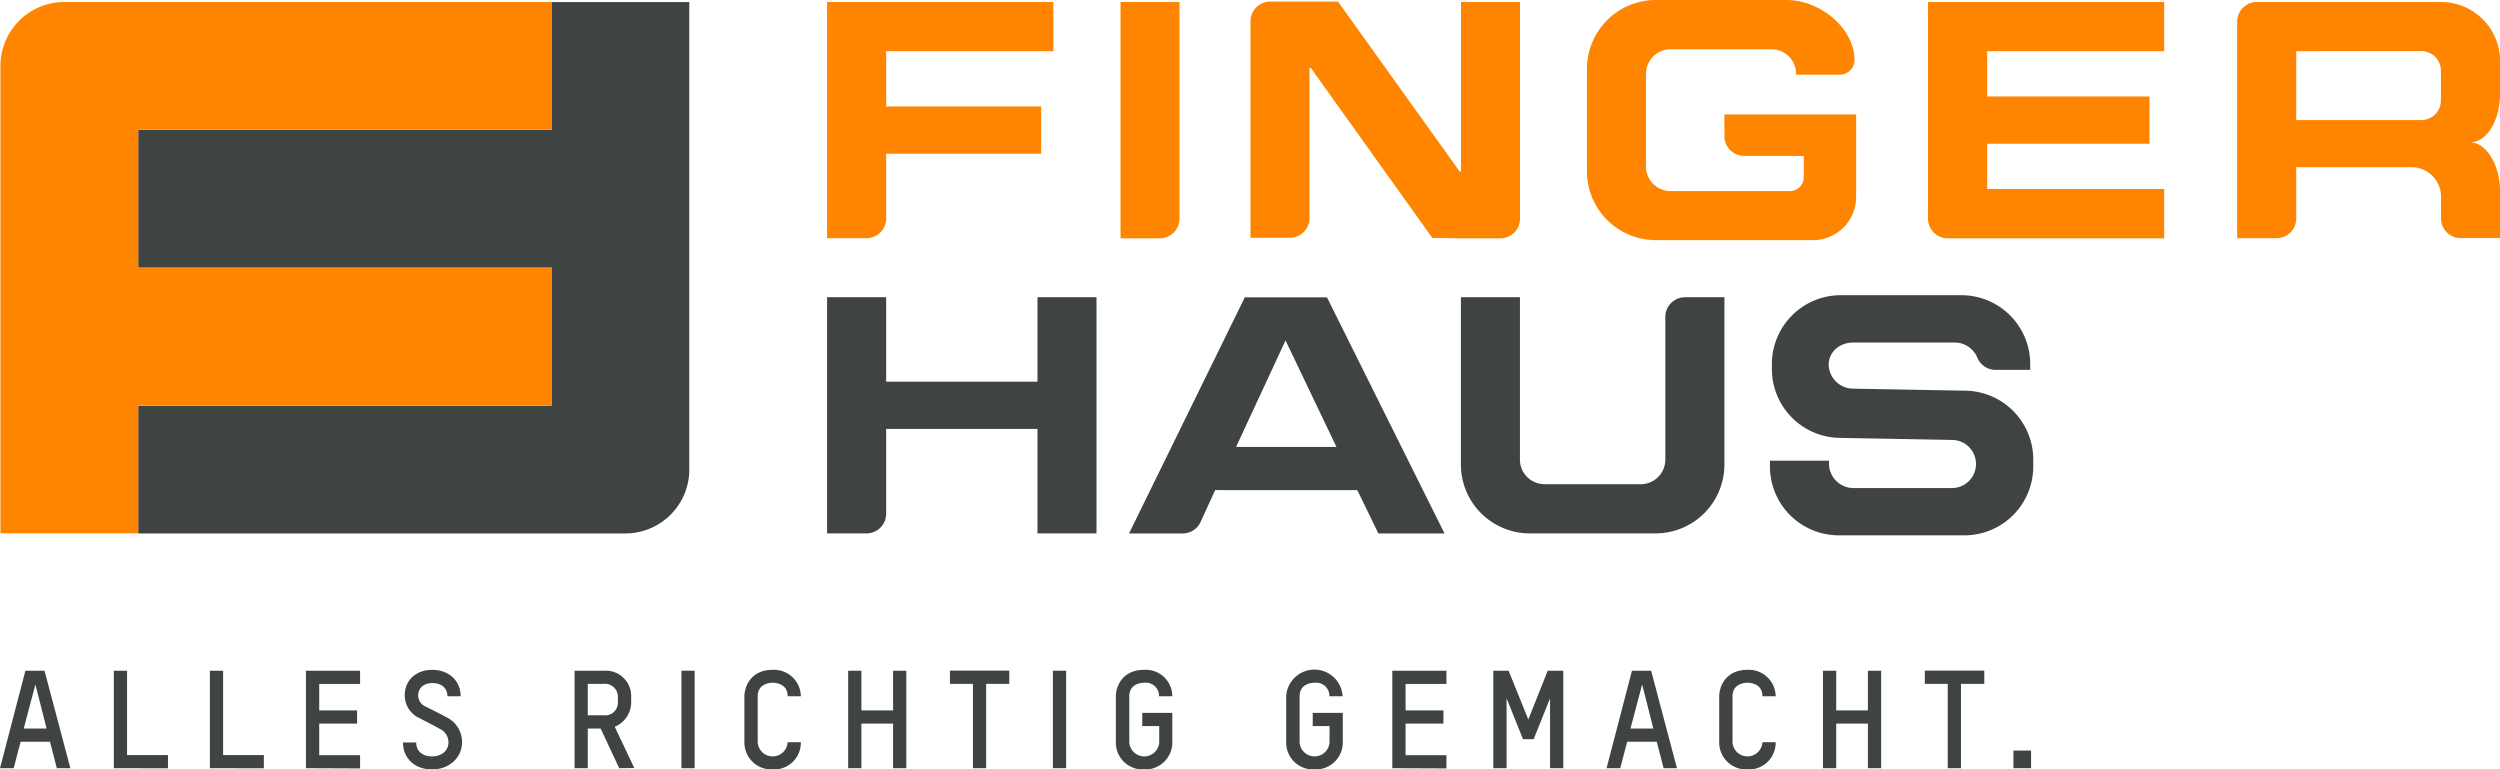 <svg xmlns="http://www.w3.org/2000/svg" id="b7360971-b993-4cc2-b65c-68488244905a" data-name="Ebene 1" viewBox="0 0 567.08 174.52"><defs><style>.a14cc170-4040-40fa-ab9e-8ffa70f3c9b5,.bba29cb6-e8f5-44b5-adff-edd7f754603b{fill:#3f4443;}.bba29cb6-e8f5-44b5-adff-edd7f754603b{fill-rule:evenodd;}.e0acb5a4-edbc-4a57-9c09-43dec3443d70{fill:#ff8500;}</style></defs><path class="a14cc170-4040-40fa-ab9e-8ffa70f3c9b5" d="M386.07,174.77a5.58,5.58,0,0,0,5.58-5.59V136.82a4.47,4.47,0,0,1,4.47-4.46h8.93v37.95a15.62,15.62,0,0,1-15.63,15.62H360.9a15.62,15.62,0,0,1-15.62-15.62V132.36h13.39v36.82a5.58,5.58,0,0,0,5.58,5.59Z" transform="translate(-13.9 -64.94)"></path><path class="a14cc170-4040-40fa-ab9e-8ffa70f3c9b5" d="M249.23,132.36h13.39v53.57H249.23v-23.7H214.91v19.24a4.46,4.46,0,0,1-4.47,4.46h-8.93V132.36h13.4v19.16h34.32V132.36Z" transform="translate(-13.9 -64.94)"></path><path class="a14cc170-4040-40fa-ab9e-8ffa70f3c9b5" d="M474.41,148.84h-8a4.48,4.48,0,0,1-3.95-2.69,5.57,5.57,0,0,0-5.18-3.51h-23c-3,0-5.52,2-5.58,5a5.58,5.58,0,0,0,5.58,5.46l25.21.46a15.62,15.62,0,0,1,15.62,15.62v1.57a15.62,15.62,0,0,1-15.62,15.62H431a15.62,15.62,0,0,1-15.62-15.62v-1.31h13.39v.63a5.58,5.58,0,0,0,5.58,5.58h22.31a5.46,5.46,0,1,0,0-10.92l-25.21-.46a15.62,15.62,0,0,1-15.63-15.62v-1.12a15.63,15.63,0,0,1,15.63-15.63h27.35a15.62,15.62,0,0,1,15.62,15.63v1.3Z" transform="translate(-13.9 -64.94)"></path><path class="bba29cb6-e8f5-44b5-adff-edd7f754603b" d="M289.54,176.11l-3.38,7.38a4.47,4.47,0,0,1-4,2.45H270l26.26-53.55h18.64l26.66,53.55h-15l-4.78-9.82Zm27.51-9.79L305.5,142.16l-11.22,24.16Z" transform="translate(-13.9 -64.94)"></path><path class="a14cc170-4040-40fa-ab9e-8ffa70f3c9b5" d="M170.26,171.43a14.51,14.51,0,0,1-14.51,14.51H45.25v-29H139V125.66H45.25V94.41H139v-29h31.25v106Z" transform="translate(-13.9 -64.94)"></path><path class="e0acb5a4-edbc-4a57-9c09-43dec3443d70" d="M534.76,76.55V92.18h28.36a4.46,4.46,0,0,0,4.46-4.47V81a4.46,4.46,0,0,0-4.46-4.47Zm-8.93-11.16h41.75A13.4,13.4,0,0,1,581,78.79v7.89c-.2,5.87-3.12,10.52-6.69,10.52,3.57.22,6.49,4.88,6.69,10.74v11h-8.93a4.47,4.47,0,0,1-4.47-4.47v-4.91a6.69,6.69,0,0,0-6.69-6.7H534.76V114.5a4.47,4.47,0,0,1-4.47,4.47h-8.93V69.86a4.47,4.47,0,0,1,4.47-4.47ZM302,65.3h15.4L345,103.84h.3V65.39h13.39V114.5A4.47,4.47,0,0,1,354.2,119h-8.93l-6.47-.09L311.24,80.36h-.3v34.05a4.47,4.47,0,0,1-4.46,4.47h-8.93V69.77A4.47,4.47,0,0,1,302,65.3Zm162.64,42.51h40.17V119h-49.1a4.47,4.47,0,0,1-4.47-4.47V65.39h53.57V76.55H464.65V86.82h36.83V97.54H464.65v10.27ZM268.05,65.39h13.4V114.5A4.47,4.47,0,0,1,277,119h-8.93V65.39Zm-66.54,0h51.33V76.55H214.91V89.09h35.15V99.81H214.91V114.5a4.47,4.47,0,0,1-4.47,4.47h-8.93V65.39Zm216.33,34.9h-8.59a4.48,4.48,0,0,1-4.2-4.47,4.18,4.18,0,0,1,.05-.61l-.05-.82V90.91h29.88v18.74a9.76,9.76,0,0,1-9.76,9.76H389.5a15.62,15.62,0,0,1-15.63-15.62V80.57A15.63,15.63,0,0,1,389.5,64.94h29.58c7.94,0,15.49,6.62,15.49,13.61a3.35,3.35,0,0,1-3.26,3.32h-10V81.7a5.58,5.58,0,0,0-5.58-5.59H392.84a5.58,5.58,0,0,0-5.58,5.59v21a5.58,5.58,0,0,0,5.58,5.58h27.07a3.14,3.14,0,0,0,3.14-3.14v-4.81Z" transform="translate(-13.9 -64.94)"></path><path class="e0acb5a4-edbc-4a57-9c09-43dec3443d70" d="M14,79.9A14.51,14.51,0,0,1,28.51,65.39H139v29H45.25v31.25H139v31.26H45.25v29H14V79.9Z" transform="translate(-13.9 -64.94)"></path><path class="a14cc170-4040-40fa-ab9e-8ffa70f3c9b5" d="M26.79,239.19l-1.55-6H18.58l-1.58,6H13.9l5.76-22.11H24l5.86,22.11Zm-4.86-19-2.64,10h5.18Z" transform="translate(-13.9 -64.94)"></path><path class="a14cc170-4040-40fa-ab9e-8ffa70f3c9b5" d="M39.72,239.19V217.08h3v19.13H52v3Z" transform="translate(-13.9 -64.94)"></path><path class="a14cc170-4040-40fa-ab9e-8ffa70f3c9b5" d="M61.51,239.19V217.08h3v19.13h9.24v3Z" transform="translate(-13.9 -64.94)"></path><path class="a14cc170-4040-40fa-ab9e-8ffa70f3c9b5" d="M83.3,239.19V217.08H95.58v3H86.31v6H94.9v3H86.31v7.16h9.27v3Z" transform="translate(-13.9 -64.94)"></path><path class="a14cc170-4040-40fa-ab9e-8ffa70f3c9b5" d="M111.89,239.47c-4,0-6.58-2.64-6.58-6.11h3c0,2,1.49,3.16,3.54,3.16,2.32,0,3.78-1.36,3.78-3.22a3.34,3.34,0,0,0-1.92-3c-.9-.52-2.33-1.27-5-2.63a5.67,5.67,0,0,1-3-5.06c0-3.35,2.57-5.73,6.23-5.73,3.81,0,6.45,2.51,6.45,6h-3c0-1.95-1.46-3-3.41-3-1.8,0-3.23,1-3.23,2.85a2.79,2.79,0,0,0,1.71,2.49c1.77.89,3.35,1.67,4.77,2.44a6.26,6.26,0,0,1,3.48,5.74C118.65,236.9,115.7,239.47,111.89,239.47Z" transform="translate(-13.9 -64.94)"></path><path class="a14cc170-4040-40fa-ab9e-8ffa70f3c9b5" d="M154.36,239.19l-4.22-9h-2.91v9h-3V217.08h6.67a5.76,5.76,0,0,1,6.17,6v1a6,6,0,0,1-3.73,5.71l4.44,9.36Zm-.31-16a2.93,2.93,0,0,0-3.23-3.13h-3.59v7.13h3.66a2.86,2.86,0,0,0,3.16-3.1Z" transform="translate(-13.9 -64.94)"></path><path class="a14cc170-4040-40fa-ab9e-8ffa70f3c9b5" d="M171.47,217.08v22.11h-3V217.08Z" transform="translate(-13.9 -64.94)"></path><path class="a14cc170-4040-40fa-ab9e-8ffa70f3c9b5" d="M189.14,239.47a6.12,6.12,0,0,1-6.39-6.14V222.88c0-1.95,1.27-6,6.42-6a6.09,6.09,0,0,1,6.39,6h-3c0-2.66-2.33-3.07-3.38-3.07s-3.41.41-3.41,3.1v10.39a3.4,3.4,0,0,0,6.79,0h3A6.07,6.07,0,0,1,189.14,239.47Z" transform="translate(-13.9 -64.94)"></path><path class="a14cc170-4040-40fa-ab9e-8ffa70f3c9b5" d="M216.48,239.19V229.08h-7.19v10.11h-3V217.08h3v9h7.19v-9h3v22.11Z" transform="translate(-13.9 -64.94)"></path><path class="a14cc170-4040-40fa-ab9e-8ffa70f3c9b5" d="M237.59,220.06v19.13h-3V220.06h-5.21v-3h13.46v3Z" transform="translate(-13.9 -64.94)"></path><path class="a14cc170-4040-40fa-ab9e-8ffa70f3c9b5" d="M255.73,217.08v22.11h-3V217.08Z" transform="translate(-13.9 -64.94)"></path><path class="a14cc170-4040-40fa-ab9e-8ffa70f3c9b5" d="M273.36,239.47a6.08,6.08,0,0,1-6.35-6.14V222.88c0-1.95,1.27-6,6.42-6a6,6,0,0,1,6.38,6h-3a3,3,0,0,0-3.34-3.07c-1.12,0-3.41.44-3.41,3.1v10.39a3.4,3.4,0,0,0,6.79,0v-3.66H273v-3h6.82v6.67A6.13,6.13,0,0,1,273.36,239.47Z" transform="translate(-13.9 -64.94)"></path><path class="a14cc170-4040-40fa-ab9e-8ffa70f3c9b5" d="M312,239.47a6.08,6.08,0,0,1-6.35-6.14V222.88a6.41,6.41,0,0,1,12.8,0h-3a3,3,0,0,0-3.35-3.07c-1.11,0-3.41.44-3.41,3.1v10.39a3.4,3.4,0,0,0,6.79,0v-3.66h-3.81v-3h6.82v6.67A6.14,6.14,0,0,1,312,239.47Z" transform="translate(-13.9 -64.94)"></path><path class="a14cc170-4040-40fa-ab9e-8ffa70f3c9b5" d="M329.72,239.19V217.08H342v3h-9.27v6h8.59v3h-8.59v7.16H342v3Z" transform="translate(-13.9 -64.94)"></path><path class="a14cc170-4040-40fa-ab9e-8ffa70f3c9b5" d="M352.63,239.19V217.08h3.47l4.47,11.07,4.4-11.07h3.53v22.11h-3V223.35l-3.72,9.27h-2.42l-3.72-9.3v15.87Z" transform="translate(-13.9 -64.94)"></path><path class="a14cc170-4040-40fa-ab9e-8ffa70f3c9b5" d="M391.26,239.19l-1.55-6H383l-1.58,6h-3.1l5.76-22.11h4.35l5.86,22.11Zm-4.87-19-2.64,10h5.18Z" transform="translate(-13.9 -64.94)"></path><path class="a14cc170-4040-40fa-ab9e-8ffa70f3c9b5" d="M410.26,239.47a6.12,6.12,0,0,1-6.39-6.14V222.88c0-1.95,1.27-6,6.42-6a6.09,6.09,0,0,1,6.39,6h-3c0-2.66-2.33-3.07-3.38-3.07s-3.41.41-3.41,3.1v10.39a3.4,3.4,0,0,0,6.79,0h3A6.07,6.07,0,0,1,410.26,239.47Z" transform="translate(-13.9 -64.94)"></path><path class="a14cc170-4040-40fa-ab9e-8ffa70f3c9b5" d="M437.6,239.19V229.08h-7.19v10.11h-3V217.08h3v9h7.19v-9h3v22.11Z" transform="translate(-13.9 -64.94)"></path><path class="a14cc170-4040-40fa-ab9e-8ffa70f3c9b5" d="M458.71,220.06v19.13h-3V220.06h-5.2v-3H464v3Z" transform="translate(-13.9 -64.94)"></path><path class="a14cc170-4040-40fa-ab9e-8ffa70f3c9b5" d="M470.61,239.19v-4h4v4Z" transform="translate(-13.9 -64.94)"></path></svg>